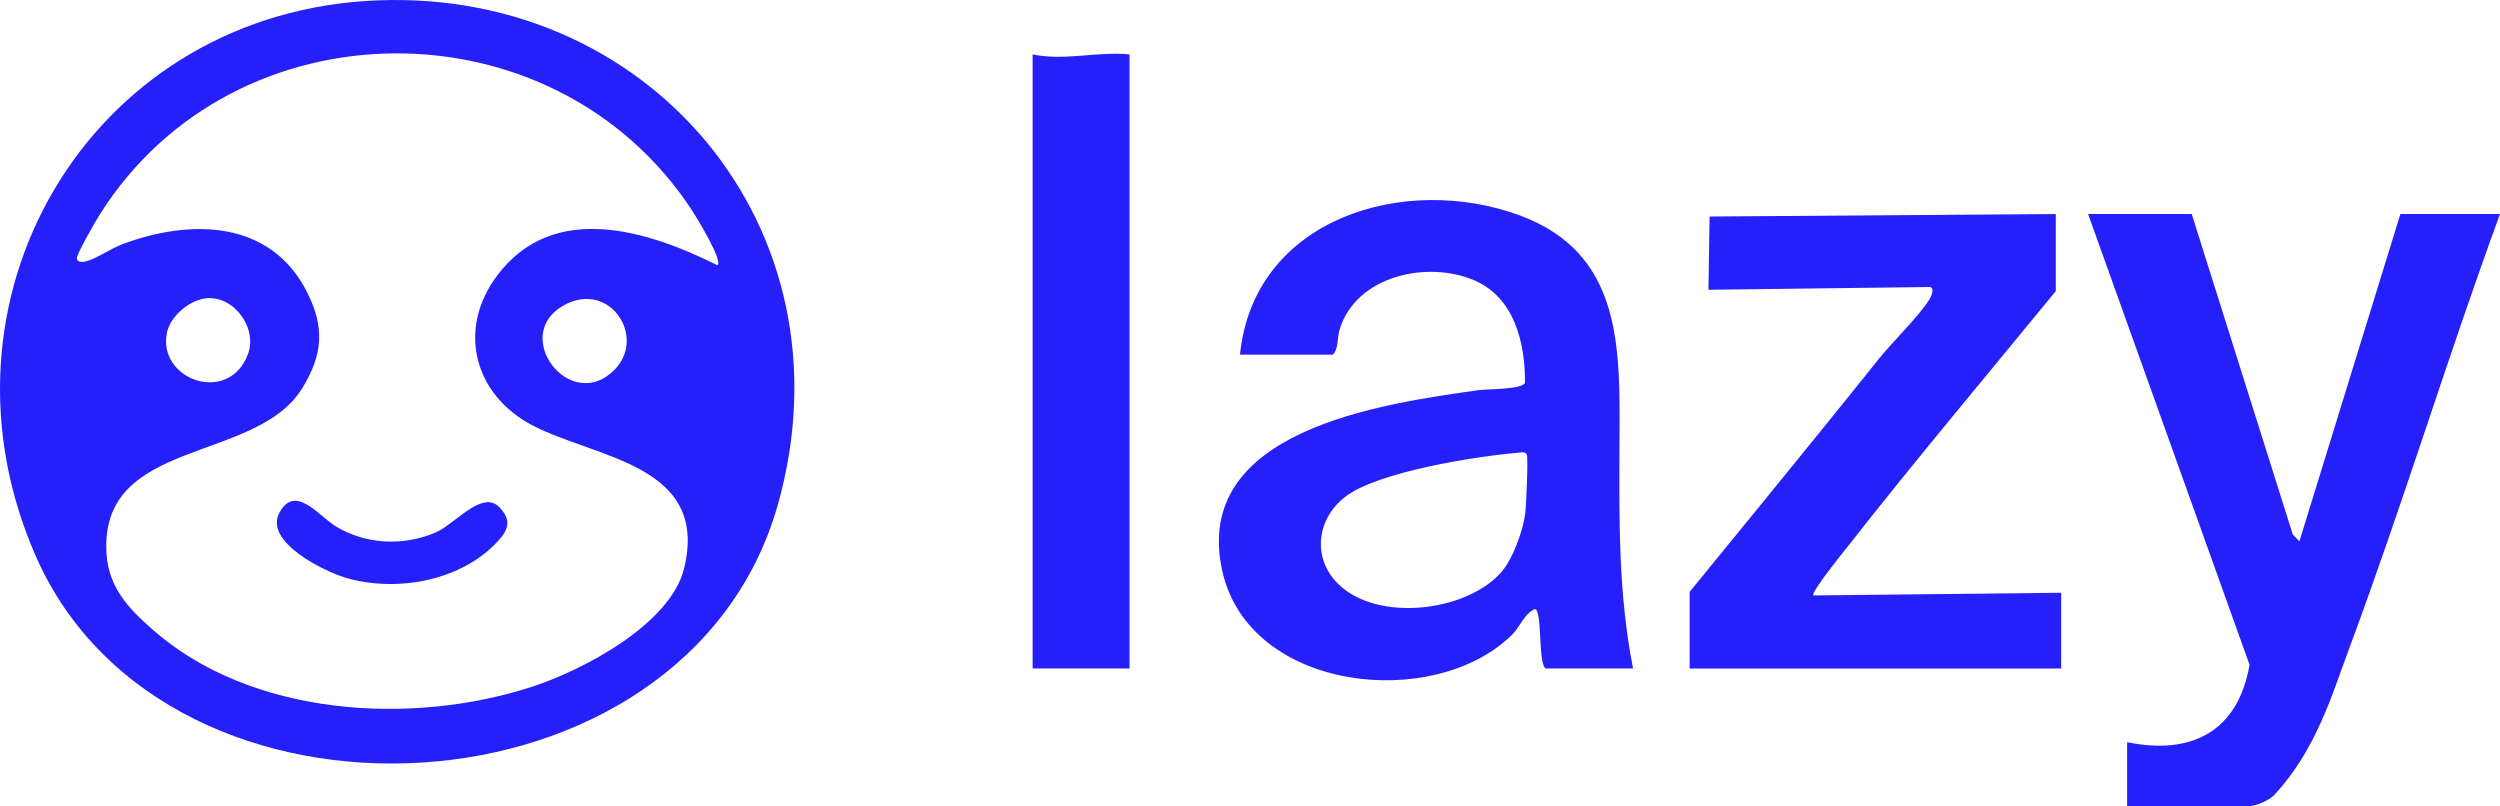 <svg width="155" height="50" viewBox="0 0 155 50" fill="none" xmlns="http://www.w3.org/2000/svg">
<g clip-path="url(#clip0_2877_3884)">
<path d="M22.592 0.067C40.072 -1.139 53.111 14.122 48.211 31.342C42.556 51.214 10.345 52.915 2.234 34.514C-4.761 18.651 5.4 1.253 22.592 0.067ZM44.493 16.453C44.806 16.106 43.17 13.443 42.862 12.978C34.281 -0.022 14.524 0.097 6.197 13.282C5.958 13.661 4.72 15.793 4.764 16.031C4.807 16.269 5.066 16.252 5.272 16.215C5.846 16.115 6.893 15.4 7.558 15.15C11.78 13.564 16.772 13.609 19.043 18.122C20.141 20.303 20.015 21.98 18.752 24.05C15.873 28.768 6.161 27.109 6.603 34.313C6.732 36.411 7.94 37.692 9.436 39.014C15.56 44.423 25.498 45.022 33.011 42.57C36.155 41.543 41.569 38.699 42.413 35.244C43.985 28.798 36.98 28.432 33.028 26.381C29.387 24.489 28.314 20.417 30.834 17.069C34.308 12.457 40.133 14.273 44.493 16.452V16.453ZM12.74 18.5C11.724 18.622 10.554 19.613 10.347 20.638C9.762 23.532 14.148 25.125 15.361 21.987C16.002 20.33 14.484 18.288 12.738 18.5H12.74ZM38.091 22.936C40.105 20.91 37.819 17.383 34.998 18.906C31.586 20.749 35.347 25.695 38.091 22.936Z" fill="#2520F9"/>
<path d="M101.251 41.445H95.825C95.347 41.091 95.634 37.782 95.158 37.759C94.483 38.076 94.249 38.857 93.744 39.355C88.908 44.12 77.453 42.884 75.785 35.416C73.834 26.674 85.653 25.034 91.671 24.19C92.195 24.116 94.408 24.153 94.548 23.729C94.561 21.233 93.891 18.447 91.4 17.379C88.504 16.136 84.094 17.082 83.063 20.408C82.891 20.963 83.006 21.605 82.637 21.991H76.878C77.731 13.514 87.11 10.723 94.234 13.358C100.606 15.715 100.434 21.595 100.409 27.268C100.387 32.009 100.322 36.794 101.251 41.447V41.445ZM82.948 36.185C85.35 38.592 90.89 37.952 93.069 35.489C93.796 34.668 94.434 32.885 94.57 31.798C94.612 31.459 94.762 28.336 94.663 28.185C94.535 27.987 94.391 28.048 94.206 28.063C91.599 28.272 85.406 29.243 83.399 30.805C81.651 32.165 81.327 34.562 82.946 36.184L82.948 36.185Z" fill="#2520F9"/>
<path d="M135.886 13.269L142.153 33.138L142.562 33.566L148.824 13.269H155C151.733 22.179 148.966 31.299 145.655 40.192C144.579 43.085 143.595 46.505 141.001 49.294C140.789 49.523 140 50.001 139.225 50.001H131.881V46.016C135.908 46.842 138.767 45.319 139.471 41.214L129.461 13.268H135.888L135.886 13.269Z" fill="#2520F9"/>
<path d="M127.459 13.269V18.049C123.161 23.296 118.791 28.487 114.61 33.819C114.382 34.111 112.226 36.759 112.436 36.917L127.793 36.751V41.447H104.758V36.694C104.758 36.694 112.624 27.095 116.452 22.293C117.294 21.236 118.992 19.591 119.622 18.561C119.766 18.328 120.006 17.731 119.535 17.796L105.924 17.965L105.994 13.425L127.458 13.268L127.459 13.269Z" fill="#2520F9"/>
<path d="M70.033 3.372V41.446H64.023V3.372C66.002 3.79 68.022 3.175 70.033 3.372Z" fill="#2520F9"/>
<path d="M30.914 33.503C28.65 36.017 24.612 36.747 21.457 35.828C20.077 35.425 16.394 33.6 17.308 31.823C18.274 29.944 19.771 31.997 20.806 32.626C22.672 33.761 24.993 33.876 27.005 33.013C28.233 32.487 29.905 30.323 30.977 31.464C31.693 32.223 31.547 32.802 30.916 33.503H30.914Z" fill="#2520F9"/>
</g>
<defs>
<clipPath id="clip0_2877_3884">
<rect width="155" height="50" fill="white"/>
</clipPath>
</defs>
</svg>
